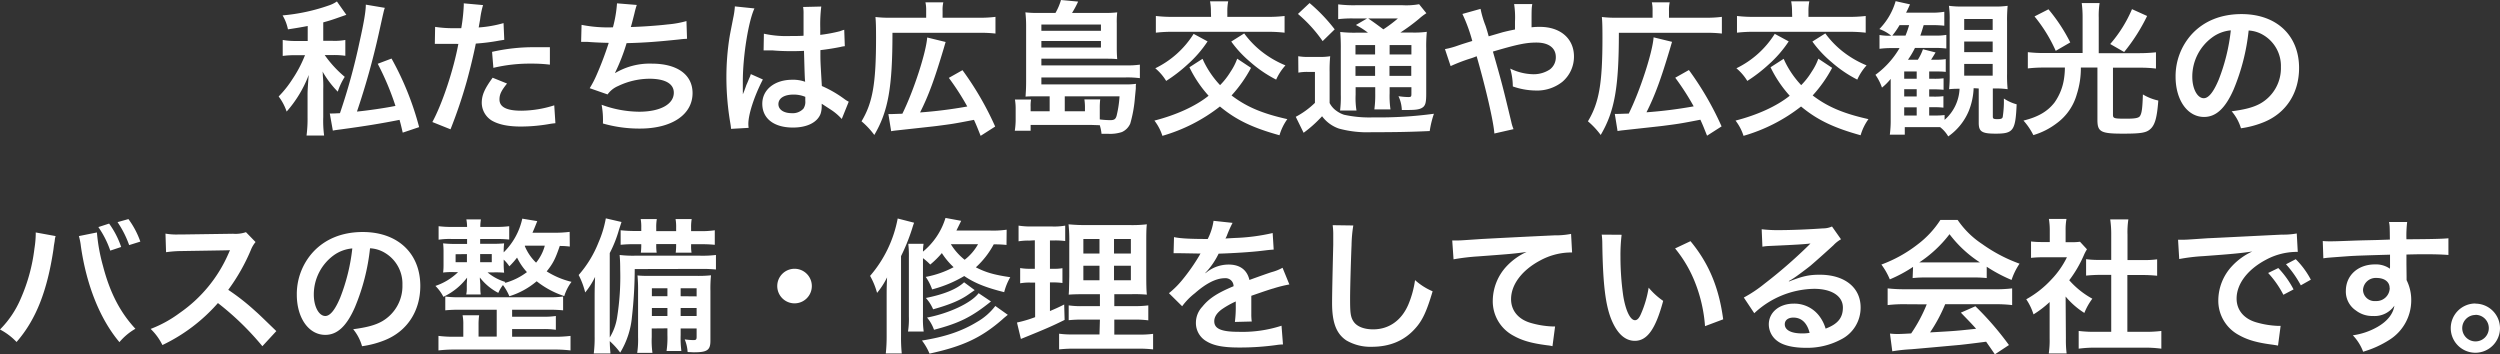 <svg id="レイヤー_1" data-name="レイヤー 1" xmlns="http://www.w3.org/2000/svg" viewBox="0 0 688.32 97.56"><rect x="0" y="0" width="688.32" height="97.56" fill="#333333" stroke="none"/><defs><style>.cls-1{fill:#fff;}</style></defs><path id="パス_1108" data-name="パス 1108" class="cls-1" d="M100.72,1.28C100.72,3,100.24,6,99,11.52a168.8,168.8,0,0,1-5.4,19.64c-1.56.08-1.56.08-2,.08a4.25,4.25,0,0,1-.8,0l.84,4.72c.56-.12,1.16-.2,2.12-.32C100.84,34.68,104.92,34,110,33c.36,1.24.48,1.8.88,3.52L115.4,35a80.88,80.88,0,0,0-7.6-18.88L104,17.56a74.73,74.73,0,0,1,4.88,11.6c-2.52.52-7.32,1.24-10.6,1.56a206.28,206.28,0,0,0,6-21.44c1.44-6.52,1.44-6.52,1.68-7.12Zm-16,10H81.56A19.33,19.33,0,0,1,77.84,11V15.4a24.36,24.36,0,0,1,3.52-.2H84a4.9,4.9,0,0,0-.24.52,33.65,33.65,0,0,1-3.28,6.12,28.45,28.45,0,0,1-3.76,4.72,14.57,14.57,0,0,1,2.2,4.16A32.76,32.76,0,0,0,85,20.64c-.24,2.88-.32,4.6-.32,5.16v6.44a35.89,35.89,0,0,1-.28,5.08h4.84A30.77,30.77,0,0,1,89,32.24V24.56a30.1,30.1,0,0,0-.12-3.8c0-.24,0-.6-.08-1.08A26.47,26.47,0,0,0,93,25.24a17.49,17.49,0,0,1,1.92-4.08,31.22,31.22,0,0,1-5.52-6h2.12a22.31,22.31,0,0,1,3.56.2V11a16,16,0,0,1-3.52.24H89V6.16c1.6-.44,2.4-.68,4.64-1.48l1.72-.6L92.76.4a8.79,8.79,0,0,1-2.28,1.12A52,52,0,0,1,77.8,4.24a12.06,12.06,0,0,1,1.48,3.84c2.64-.4,3.52-.56,5.44-.92Zm35,.8a6.45,6.45,0,0,1,.76,0c.32,0,.88,0,1.6,0s1.08,0,1.28,0h2.32a3,3,0,0,0,.52,0c-1.32,7.12-4.4,16.44-7.16,21.52l5,2a133.81,133.81,0,0,0,4.48-13.24c1-3.64,2-7.88,2.48-10.36a55.76,55.76,0,0,0,6.56-.84l1.28-.2-.2-4.6a33,33,0,0,1-6.84,1.2c.16-.92.2-1.16.4-2.28A22.89,22.89,0,0,1,133,1.4L127.68.92a5.79,5.79,0,0,1,0,.72A48.49,48.49,0,0,1,127,7.76c-.92,0-1.36,0-1.84,0a32.05,32.05,0,0,1-5.36-.36ZM151.4,13c-2.52,0-2.88,0-4,0a51.39,51.39,0,0,0-11.92,1.28l.36,4.4a43.18,43.18,0,0,1,10.56-1.16,40.44,40.44,0,0,1,5,.28Zm-15.76,8.4c-2.2,3-3,4.8-3,6.92a5.79,5.79,0,0,0,2.84,4.92c1.92,1.08,4.48,1.6,8,1.6a46.42,46.42,0,0,0,7.44-.64c.92-.16,1.24-.2,2-.28L152.6,29a30.44,30.44,0,0,1-9.08,1.48c-4,0-6-1-6-3.08,0-1.4.48-2.4,2.08-4.4ZM160,11.52h.32c.32,0,.72,0,1.28,0,2.12.16,3.92.24,6,.28a90.46,90.46,0,0,1-3.36,8.88,26.75,26.75,0,0,1-1.88,3.6L167.28,26a6.85,6.85,0,0,1,2.92-2.32,20.15,20.15,0,0,1,8.6-2c4.32,0,6.72,1.36,6.72,3.84,0,3.2-3.76,5.24-9.56,5.24a30.53,30.53,0,0,1-10.32-1.92A22.78,22.78,0,0,1,166,34a36.29,36.29,0,0,0,10.2,1.4c8.76,0,14.48-3.84,14.48-9.76,0-5.08-4.2-8.12-11.24-8.12a18.58,18.58,0,0,0-10.08,2.6V20a53.74,53.74,0,0,0,3.16-8.12c5-.12,8.52-.4,14.32-1,1-.12,1.4-.16,2.32-.2L189,5.8a27,27,0,0,1-5.12.92c-2.64.32-7.16.64-10.2.72.24-.76.24-.76,1-3.76a23.44,23.44,0,0,1,.64-2.32L169.88.92a34.37,34.37,0,0,1-1.12,6.6,36.81,36.81,0,0,1-8.64-.68Zm50.24,2.36a.67.67,0,0,1,.24,0,1.81,1.81,0,0,1,.4,0,5.17,5.17,0,0,1,.68,0c.2,0,.64,0,1.2,0,1.88.16,3.48.2,5,.2,1,0,2,0,3.6-.08.16,5.56.2,7.52.32,8.52a9.59,9.59,0,0,0-3.56-.56c-4.84,0-8.24,2.72-8.24,6.6,0,4.08,3.2,6.56,8.44,6.56,3.88,0,6.68-1.4,7.6-3.76a6.79,6.79,0,0,0,.32-2.24v-.56l2.52,1.64a15,15,0,0,1,3,2.56L233.68,28a7.12,7.12,0,0,1-1.12-.68,31.71,31.71,0,0,0-6.28-3.64c-.4-6.72-.4-6.8-.4-9v-.88c2.12-.24,4.2-.6,5.56-.88a6.55,6.55,0,0,1,1.16-.2l-.16-4.52-.32.08-.88.32a41.26,41.26,0,0,1-5.4,1V7.68a39.86,39.86,0,0,1,.28-5.88l-5,.12a10.32,10.32,0,0,1,.12,1.92c0,1.64,0,3.64,0,6-1.4.08-2.28.08-3.68.08a28.89,28.89,0,0,1-7.24-.64Zm11.48,12.8v1.08a3.36,3.36,0,0,1-.52,2.16A4,4,0,0,1,218,31.16c-2.24,0-3.68-1-3.68-2.48,0-1.64,1.6-2.64,4.16-2.64a8.37,8.37,0,0,1,3.28.64ZM206.12,35.2a7.85,7.85,0,0,1-.08-1.08c0-2.64,1.6-7.6,4-12.24l-3.32-1.48a6.91,6.91,0,0,1-.48,1.24c-.4,1-.4,1-.76,1.8-.2.64-.4,1.08-.48,1.36-.28.72-.28.72-.48,1.16h0a7.87,7.87,0,0,0,0-.84v-.64c0-.64,0-.64,0-2.08,0-7,1.56-16.6,3.2-20.08l-5.4-.56v.16a21.13,21.13,0,0,1-.44,3C201,9.4,201,9.4,200.8,10.6A70.93,70.93,0,0,0,200,21.2a75.32,75.32,0,0,0,1.08,12.72c.09.52.16,1,.2,1.56Zm39.24.92c.44-.08.68-.12,1.4-.2,6.56-.72,10.28-1.12,11.2-1.24,4.32-.56,4.64-.6,10.2-1.68.76,1.64,1,2.32,1.84,4.4l4-2.56a84,84,0,0,0-9-15.52l-3.76,2.12a70,70,0,0,1,5.08,7.88,124.2,124.2,0,0,1-13,1.64c2.4-4.76,4-9.24,6.4-17.24.28-.92.32-1.12.64-2.16l-5.08-1.24c-.28,4.08-3.72,14.72-6.84,21-.84,0-2.36.08-2.84.08a9,9,0,0,1-1,0ZM255,4.88h-9.8a30.42,30.42,0,0,1-4.16-.2c.12,1.4.16,2.72.16,5.72,0,12.6-.92,17.88-4,23a21.63,21.63,0,0,1,3.52,3.76c3.84-6.52,5-13.12,5-28.12h23.72a34.24,34.24,0,0,1,4.64.2V4.64a32.72,32.72,0,0,1-4.64.24h-9.92V3a9.38,9.38,0,0,1,.2-2.36H254.8a9.68,9.68,0,0,1,.2,2.28Zm34,25.76h-5.24V29.4a9.88,9.88,0,0,1,.12-2h-4.44a15.35,15.35,0,0,1,.2,2.44v2.76A20.52,20.52,0,0,1,279.4,36h4.36V34.4h15c.84,0,1.28,0,1.76,0l2.28.08a11.91,11.91,0,0,1,.48,2.36c.92,0,1.44,0,1.8,0a10.41,10.41,0,0,0,3.8-.48A4.51,4.51,0,0,0,311.2,34a35.62,35.62,0,0,0,1.28-7.16l.24-2.44c0-.24,0-.44,0-.52,0-.4,0-.44.08-.8a20,20,0,0,1-3,.16H286.72V21.32H310a27.37,27.37,0,0,1,3.84.2V17.8A23.64,23.64,0,0,1,310,18H286.72V16.16h17.52c1.24,0,2.24,0,3.36.12-.08-1-.12-1.92-.12-3.2V6.48a22.6,22.6,0,0,1,.12-3.08,26.33,26.33,0,0,1-3.44.16h-9A26.78,26.78,0,0,0,296.84.44L292.12,0a16,16,0,0,1-1.52,3.56h-4.84a26.33,26.33,0,0,1-3.44-.16,33.41,33.41,0,0,1,.2,3.6V22.48c0,1.84-.08,2.92-.16,4.12,1-.08,1.72-.08,3.2-.08H289Zm4.16,0V26.52h15.08a30,30,0,0,1-.8,5.32c-.28,1-.68,1.24-1.8,1.24a24.49,24.49,0,0,1-2.84-.2V29.8a19.84,19.84,0,0,1,.12-2.44h-4.36a14.84,14.84,0,0,1,.16,2v1.28ZM286.72,8.48V6.76h16.4V8.48Zm0,2.8h16.4v1.8h-16.4Zm53.92,4.88a16.31,16.31,0,0,1-1.84,3.6,19.74,19.74,0,0,1-2.88,3.68,26.19,26.19,0,0,1-4.44-6.4c-.08-.16-.2-.48-.4-.84l-3.6,2.32a33.21,33.21,0,0,0,5.28,7.84c-3.52,2.84-8.84,5.28-14.92,6.84a13.61,13.61,0,0,1,2.2,4.2,46.46,46.46,0,0,0,15.84-8.08c4.44,3.68,8.92,5.84,16.4,7.92a14.41,14.41,0,0,1,2.16-4.44c-7-1.56-11.32-3.44-15.36-6.52a37,37,0,0,0,5.36-7.6Zm-7.2-11.52h-10.2a38,38,0,0,1-5-.24V9a38,38,0,0,1,5-.24h25.44a38.58,38.58,0,0,1,5,.24V4.4a37.37,37.37,0,0,1-5,.24H337.92V3.24a13.89,13.89,0,0,1,.24-2.88h-5a15.41,15.41,0,0,1,.24,2.88Zm-4.8,4.68a25.71,25.71,0,0,1-10.56,9.48,14.08,14.08,0,0,1,3,3.48A41.83,41.83,0,0,0,327,17.72a32.09,32.09,0,0,0,5.48-6.32ZM339,11.44A30.36,30.36,0,0,0,344.16,17a34.37,34.37,0,0,0,7.2,4.92A15,15,0,0,1,353.92,18a27.63,27.63,0,0,1-6.64-3.88,25.59,25.59,0,0,1-4.72-4.92ZM373.48,9a33.51,33.51,0,0,1-4.48-.2c.13,1.56.18,3.12.16,4.68V26.08a30.24,30.24,0,0,1-.2,4.36h4.52a21.2,21.2,0,0,1-.24-4.36V24h5.4v1.68a30,30,0,0,1-.24,4.44h4.44a25.38,25.38,0,0,1-.24-4.44V24h6V25.6c0,1,0,1.12-.92,1.12a19.48,19.48,0,0,1-2.64-.24,9.78,9.78,0,0,1,.92,3.8c.76,0,1.44,0,1.8,0,2.48,0,3.48-.24,4.2-.92.56-.6.72-1.4.72-3.68V13.4a42.24,42.24,0,0,1,.16-4.64,25.3,25.3,0,0,1-4.08.2h-3.2a53.1,53.1,0,0,0,5.16-3.8,14.84,14.84,0,0,1,2-1.52l-2-2.48a20.14,20.14,0,0,1-4.52.28h-13a34.42,34.42,0,0,1-4.76-.24V5.28a30.42,30.42,0,0,1,4.16-.2h3.8l-3.08,1.8A23.36,23.36,0,0,1,376.64,9Zm9.12,3.4h6V15h-6Zm-4,0V15h-5.4v-2.6Zm-5.4,5.8h5.4v2.68h-5.4Zm15.36,2.68h-6V18.16h6ZM384.88,5.08a37.58,37.58,0,0,1-4,3c-2.36-1.76-2.72-2-4.16-3ZM357.36,3.84a38.36,38.36,0,0,1,6.8,7.48l3.32-3.24A46.48,46.48,0,0,0,360.56.84ZM357.48,20a12.88,12.88,0,0,1,2.56-.2h2v8.52a22.88,22.88,0,0,1-5.28,3.84l2.16,4.4a33.45,33.45,0,0,0,4.44-3.88A7.31,7.31,0,0,0,364,32a9.72,9.72,0,0,0,4.64,3.4,29.71,29.71,0,0,0,9,1c6.72,0,10.76-.08,16-.32a26.88,26.88,0,0,1,1.16-4.76,112.66,112.66,0,0,1-16.72,1,32.25,32.25,0,0,1-8-.72,7.19,7.19,0,0,1-2-1,6,6,0,0,1-2-2.24V19.84a39.62,39.62,0,0,1,.16-4.36,17.2,17.2,0,0,1-3,.2h-2.8a16.3,16.3,0,0,1-3-.2ZM409.88,10c-.36-1.32-.52-1.84-.84-2.84a26.92,26.92,0,0,1-1.4-4.72l-5,1.4a43.58,43.58,0,0,1,2.72,7.44c-1.92.6-2.24.68-3.88,1.24a22.92,22.92,0,0,1-3.64,1l1.56,4.68a47.68,47.68,0,0,1,5.16-2,17.65,17.65,0,0,0,2-.72c2.48,8.6,4.68,18.08,4.88,21.28l5.28-1.2a10.69,10.69,0,0,1-.6-1.92c-2.4-10-2.6-10.76-5.08-19.44,6.76-2,9.16-2.48,12-2.48,3.36,0,5.32,1.48,5.32,4a4.15,4.15,0,0,1-1.64,3.4,8.07,8.07,0,0,1-4.52,1.32,15.13,15.13,0,0,1-6.4-1.56,17.8,17.8,0,0,1,.72,4.92,19.57,19.57,0,0,0,6.2,1.12,11.23,11.23,0,0,0,7.4-2.36,9.07,9.07,0,0,0,3.24-7c0-4.92-3.72-8.16-9.36-8.16-.8,0-1.36,0-2.32.12,0-5.16,0-5.16.2-6.4h-5a24.11,24.11,0,0,1,.24,4.8c0,1.4,0,1.4,0,2.2-1.6.32-2.28.48-3.4.76Zm35.48,26.08c.44-.08.68-.12,1.4-.2,6.56-.72,10.28-1.12,11.2-1.24,4.32-.56,4.64-.6,10.2-1.68.76,1.64,1,2.32,1.84,4.4l4-2.56a84,84,0,0,0-9-15.52l-3.76,2.12a70,70,0,0,1,5.08,7.88,124.2,124.2,0,0,1-13,1.64c2.4-4.76,4-9.24,6.4-17.24.28-.92.32-1.12.64-2.16l-5.08-1.24c-.28,4.08-3.72,14.72-6.84,21-.84,0-2.36.08-2.84.08a9,9,0,0,1-1,0ZM455,4.88h-9.8a30.42,30.42,0,0,1-4.16-.2c.12,1.4.16,2.72.16,5.72,0,12.6-.92,17.88-4,23a21.63,21.63,0,0,1,3.52,3.76c3.84-6.52,5-13.12,5-28.12h23.72a34.24,34.24,0,0,1,4.64.2V4.64a32.72,32.72,0,0,1-4.64.24h-9.92V3a9.38,9.38,0,0,1,.2-2.36H454.8a9.68,9.68,0,0,1,.2,2.28Zm45.64,11.28a16.31,16.31,0,0,1-1.84,3.6,19.74,19.74,0,0,1-2.88,3.68,26.19,26.19,0,0,1-4.44-6.4c-.08-.16-.2-.48-.4-.84l-3.6,2.32a33.21,33.21,0,0,0,5.28,7.84c-3.52,2.84-8.84,5.28-14.92,6.84a13.61,13.61,0,0,1,2.2,4.2,46.46,46.46,0,0,0,15.84-8.08c4.44,3.68,8.92,5.84,16.4,7.92a14.41,14.41,0,0,1,2.16-4.44c-7-1.56-11.32-3.44-15.36-6.52a37,37,0,0,0,5.36-7.6Zm-7.2-11.52h-10.2a38,38,0,0,1-5-.24V9a38,38,0,0,1,5-.24h25.44a38.58,38.58,0,0,1,5,.24V4.4a37.37,37.37,0,0,1-5,.24H497.92V3.24a13.89,13.89,0,0,1,.24-2.88h-5a15.41,15.41,0,0,1,.24,2.88Zm-4.8,4.68a25.71,25.71,0,0,1-10.56,9.48,14.08,14.08,0,0,1,3,3.48A41.83,41.83,0,0,0,487,17.72a32.09,32.09,0,0,0,5.48-6.32ZM499,11.44A30.36,30.36,0,0,0,504.16,17a34.37,34.37,0,0,0,7.2,4.92A15,15,0,0,1,513.92,18a27.63,27.63,0,0,1-6.64-3.88,25.59,25.59,0,0,1-4.72-4.92Zm45.8,12.92V33.8c0,2.44.84,3,4.68,3,4.88,0,5.44-.84,5.76-8.08a12,12,0,0,1-3.52-1.6,28.3,28.3,0,0,1-.32,5.12c-.16.44-.48.56-1.52.56s-1.2-.16-1.2-.72V24.36h.4a23.83,23.83,0,0,1,3.68.2,37.48,37.48,0,0,1-.16-4.24V6a43,43,0,0,1,.16-4.4,24,24,0,0,1-3.88.2h-8.36a27,27,0,0,1-3.92-.2,25,25,0,0,1,.2,4v14.8a34,34,0,0,1-.16,4.16,22.15,22.15,0,0,1,2.44-.12h.44A12,12,0,0,1,535.4,33V31.68a22.6,22.6,0,0,1-3.08.12h-1.16V29.52h1.08a22.41,22.41,0,0,1,2.84.12V26.48a19.22,19.22,0,0,1-2.84.12h-1.08v-2h1.12a26.86,26.86,0,0,1,2.84.12V21.56a19.22,19.22,0,0,1-2.84.12h-1.12v-2h1.56c1.2,0,2.08,0,3,.12V16.28a16.77,16.77,0,0,1-2.92.16h-1.12c.8-1.24.8-1.28,1.24-2l-3.48-.88a13.46,13.46,0,0,1-1.4,2.88h-2.72a23,23,0,0,0,1.92-3.24h5.48a23.81,23.81,0,0,1,3.16.16V9.6a15.9,15.9,0,0,1-3.08.2h-4.08c.4-1.12.52-1.56.92-2.88h2a30.12,30.12,0,0,1,3.68.16V3.24a19.37,19.37,0,0,1-3.88.24h-6.64c.52-1,.64-1.28,1.08-2.28L521.92.32A18.17,18.17,0,0,1,517.44,8a10.94,10.94,0,0,1,3.28,1.84h-.32a15.87,15.87,0,0,1-2.92-.2v3.8a24.15,24.15,0,0,1,3.4-.2H523a24.1,24.1,0,0,1-6.64,7.36,14.11,14.11,0,0,1,1.8,3.52,15.13,15.13,0,0,0,2.4-2.4c0,1.72,0,2.16,0,3.24v7.92a29.5,29.5,0,0,1-.24,4.2h4.12V35H532c.88,0,1.36,0,2.16,0a8.72,8.72,0,0,1,2.24,2.56,16.07,16.07,0,0,0,5.72-7.16,18.84,18.84,0,0,0,1.28-6.12ZM521,9.8a21.49,21.49,0,0,0,2-2.88h2.64a28.59,28.59,0,0,1-1,2.88Zm3.28,11.88v-2h3.44v2Zm0,2.88h3.44v2h-3.44Zm0,5h3.44V31.8h-3.44ZM540.8,5.24h7.84v3H540.8Zm0,6.2h7.84v2.92H540.8Zm0,6.16h7.84v3.24H540.8Zm32.6-3H562.88a38.59,38.59,0,0,1-4.56-.24v4.48a37.25,37.25,0,0,1,4.48-.24h5.72a20.17,20.17,0,0,1-.2,2.8,15.12,15.12,0,0,1-2.64,6.8c-1.88,2.44-4.48,4-8.56,5a18.11,18.11,0,0,1,2.72,4,19.83,19.83,0,0,0,6.4-3.24,14.8,14.8,0,0,0,5.56-8,23.56,23.56,0,0,0,1.12-7.36h4.56V33c0,3.32.92,3.8,7.08,3.8,4.76,0,6.24-.24,7.32-1.12,1.4-1.12,2-3.12,2.36-8A13.78,13.78,0,0,1,590,26c-.12,3.64-.28,5-.72,5.8-.32.68-1.24.88-3.92.88-3.32,0-3.6-.08-3.6-1.12V18.64h7.32a34.14,34.14,0,0,1,4.52.24V14.4a44.15,44.15,0,0,1-4.6.24H577.84V4.84a22.78,22.78,0,0,1,.24-4h-4.92a30.32,30.32,0,0,1,.24,4ZM560.16,4.52A41.35,41.35,0,0,1,566,14L570,11.68A46.74,46.74,0,0,0,564,2.56Zm26.84-2a36.14,36.14,0,0,1-6,9.6l3.84,2.2a50.24,50.24,0,0,0,6.32-9.92Zm32.08,5.88a8.75,8.75,0,0,1,4,1.2A9.89,9.89,0,0,1,628,18.44a11.2,11.2,0,0,1-5.56,10c-1.88,1.08-4.28,1.72-8,2.2A12.8,12.8,0,0,1,617,35.32a26.26,26.26,0,0,0,6.28-1.68c6.12-2.48,9.72-8,9.72-14.92,0-9-6.24-14.84-15.84-14.84-5.68,0-10.4,1.92-13.76,5.6A17.18,17.18,0,0,0,599,21.12c0,6.44,3.28,11.08,7.84,11.08,3.28,0,5.84-2.36,8.12-7.52a57.64,57.64,0,0,0,4.16-16.32Zm-4.88,0a52.56,52.56,0,0,1-3.32,13.52c-1.44,3.44-2.8,5.12-4.12,5.12-1.76,0-3.16-2.6-3.16-5.88A13.38,13.38,0,0,1,609,10.36a10.19,10.19,0,0,1,5.16-2ZM9.84,64v.56a28,28,0,0,1-.36,3.88A48.45,48.45,0,0,1,5.72,82.2,27,27,0,0,1,0,90.72a17.44,17.44,0,0,1,4.56,3.44C9.92,88,13,80.12,14.72,68.64l.12-1,.2-1.16.08-.68a4.46,4.46,0,0,1,.2-.8Zm11.88,1a16.66,16.66,0,0,1,.56,2.88c1.56,10.76,5.28,20,10.6,26.32a16.57,16.57,0,0,1,4.4-3.68c-4.16-4.48-7-9.88-8.92-17.28A49.65,49.65,0,0,1,26.68,64Zm5.36-2.48A26.08,26.08,0,0,1,30.36,69l3-1a23.85,23.85,0,0,0-3.32-6.44Zm11.56,4a23.48,23.48,0,0,0-3.28-6.2l-3,.84a27.62,27.62,0,0,1,3.2,6.32ZM76.08,91.16c-4.84-4.68-4.84-4.68-5.84-5.56a61.74,61.74,0,0,0-7.4-5.8,53.15,53.15,0,0,0,6.24-11,7.86,7.86,0,0,1,1.28-2.16l-2.64-2.72a8.78,8.78,0,0,1-3.56.44l-14.08.2h-1a17.28,17.28,0,0,1-3.52-.24l.16,5.12a31.74,31.74,0,0,1,4.36-.32c12.6-.2,12.6-.2,13.24-.24l-.44,1A38.55,38.55,0,0,1,49.48,86.16a33,33,0,0,1-8,4.4A16,16,0,0,1,44.72,95,47.43,47.43,0,0,0,60,83.44,77.11,77.11,0,0,1,72.24,95.32Zm25.8-22.8a8.75,8.75,0,0,1,4,1.2,9.89,9.89,0,0,1,4.92,8.88,11.2,11.2,0,0,1-5.56,10c-1.88,1.08-4.28,1.72-8,2.2a12.8,12.8,0,0,1,2.44,4.68A26.26,26.26,0,0,0,106,93.64c6.12-2.48,9.72-8,9.72-14.92,0-9-6.24-14.84-15.84-14.84-5.68,0-10.4,1.92-13.76,5.6a17.18,17.18,0,0,0-4.4,11.64c0,6.44,3.28,11.08,7.84,11.08,3.28,0,5.84-2.36,8.12-7.52A57.64,57.64,0,0,0,101.88,68.36ZM97,68.4a52.56,52.56,0,0,1-3.32,13.52C92.24,85.36,90.88,87,89.56,87c-1.76,0-3.16-2.6-3.16-5.88a13.38,13.38,0,0,1,5.44-10.8A10.19,10.19,0,0,1,97,68.4Zm59.84-4.56a32.1,32.1,0,0,1-3.92.24H146.6c.44-1,.68-1.56,1.32-3.2l-4.12-.68a18.57,18.57,0,0,1-5.12,9.28A19.84,19.84,0,0,1,138.8,67a27.82,27.82,0,0,1-3.16.12H132.2V65.8h4.6a32.11,32.11,0,0,1,3.4.16V62.28a27,27,0,0,1-3.48.2h-4.48c0-1,.08-1.4.16-2.08h-4a11.19,11.19,0,0,1,.2,2.08h-4.28a28.22,28.22,0,0,1-3.56-.2V66a20.2,20.2,0,0,1,3.56-.2h4.28v1.36h-3.4A27.82,27.82,0,0,1,122,67a21.94,21.94,0,0,1,.12,2.56v2.84c0,1,0,1.76-.12,2.64a19.33,19.33,0,0,1,3-.12h1.12a16.39,16.39,0,0,1-6.24,3.8,12,12,0,0,1,2.2,3,17.54,17.54,0,0,0,6.52-5.28c0,.76-.08,1.36-.08,1.8v1.08a7.44,7.44,0,0,1-.16,1.76h4a12.9,12.9,0,0,1-.12-1.76v-1c-.08-1.08-.08-1.08-.12-1.44V76.4a15.3,15.3,0,0,0,5.08,4.24,9.61,9.61,0,0,1,1.28-2.16,14,14,0,0,1,1.76,3.08,21.28,21.28,0,0,0,7.52-4.12,24.51,24.51,0,0,0,7.6,4.08,12.55,12.55,0,0,1,2-3.92,22.78,22.78,0,0,1-6.84-2.88c1.72-2.16,2.36-3.36,3.6-7,1.36,0,1.92.08,2.76.16Zm-17.68,13.8A13.81,13.81,0,0,1,134.24,75h1.56a25,25,0,0,1,3,.08,22.52,22.52,0,0,1-.12-2.6v-1a10.14,10.14,0,0,1,1.56,1.84,21.92,21.92,0,0,0,2.12-2.4,16.66,16.66,0,0,0,2.72,4,18,18,0,0,1-6.12,3Zm5.4-10H150a12.56,12.56,0,0,1-2.4,4.68,13.5,13.5,0,0,1-3.12-4.6Zm-16,2.32v2.24h-3.12V70Zm3.64,0h3.2v2.24h-3.2Zm4.56,22.72h-5V89.48a18.45,18.45,0,0,1,.16-2.68h-4.56a12.64,12.64,0,0,1,.2,2.68v3.24h-2.36a33.54,33.54,0,0,1-4.48-.24v4a37.25,37.25,0,0,1,4.48-.24h27.36a37.92,37.92,0,0,1,4.52.24v-4a34.14,34.14,0,0,1-4.52.24H141V90.6h8.4a23.32,23.32,0,0,1,3.64.2V87a21.11,21.11,0,0,1-3.64.2H141V85.28h9.88a38.47,38.47,0,0,1,4.16.16v-3.8a26.3,26.3,0,0,1-4.16.2h-24.2a26.5,26.5,0,0,1-4.08-.2v3.8a37.11,37.11,0,0,1,4.08-.16h10.08Zm47-2.28v1.84a24.93,24.93,0,0,1-.24,4.4h4.08a28.13,28.13,0,0,1-.2-4.4V90.44h4.4v2.28c0,.76-.16.92-.88.92a19.42,19.42,0,0,1-2.4-.2,10.69,10.69,0,0,1,.8,3.48L191,97c3.76,0,4.6-.6,4.6-3.24V80.08a36,36,0,0,1,.16-4.28,33.48,33.48,0,0,1-3.88.16H179.76c-2.24,0-3,0-4.24-.12a42.25,42.25,0,0,1,.16,4.36V92.84a24,24,0,0,1-.24,4.32h4.2a24,24,0,0,1-.2-4.32v-2.4Zm0-3.4h-4.28V84.8h4.28Zm3.64,0V84.8h4.4V87Zm-3.64-5.44h-4.28V79.36h4.28Zm3.64,0V79.36h4.4V81.6Zm5.84-7.52a38.6,38.6,0,0,1,3.88.16v-4a30.24,30.24,0,0,1-4.36.2H174.8a31,31,0,0,1-4.2-.2c.12,1.28.16,2.52.16,4a71.17,71.17,0,0,1-.88,13.36,14.86,14.86,0,0,1-2,5.36V69.68a33.73,33.73,0,0,0,2.56-6.48c.28-.84.48-1.48.68-2.08l-4.32-1a29.76,29.76,0,0,1-2,6.6,30.68,30.68,0,0,1-5.48,9,21.52,21.52,0,0,1,1.8,4.8,20.81,20.81,0,0,0,2.72-4.28c-.08,2.36-.12,3.72-.12,5.24V92.56a34.42,34.42,0,0,1-.24,4.76h4.6c-.12-1.32-.16-1.92-.2-3.4a21.07,21.07,0,0,1,2.88,3.16A23,23,0,0,0,174,87.2a122.48,122.48,0,0,0,.76-13.12ZM176.56,63.6h-1.68a38.13,38.13,0,0,1-4-.2v4a33.36,33.36,0,0,1,4-.16h1.68v.4a15.47,15.47,0,0,1-.12,1.92h4.36a12.82,12.82,0,0,1-.12-2v-.36h5.48v.36a16,16,0,0,1-.12,2h4.36a10.32,10.32,0,0,1-.12-1.92v-.4h2.52a36.29,36.29,0,0,1,4,.16v-4a24.84,24.84,0,0,1-4,.24h-2.52v-.92a12.86,12.86,0,0,1,.16-2.4H186a12.06,12.06,0,0,1,.16,2.4v.92h-5.48v-.92a12.86,12.86,0,0,1,.16-2.4H176.4a12.06,12.06,0,0,1,.16,2.4ZM218.76,74a4.76,4.76,0,1,0,4.76,4.76A4.76,4.76,0,0,0,218.76,74Zm58.4-10.76a25.78,25.78,0,0,1-4.48.24h-9.36c.44-.88.68-1.36,1.32-2.68L260.32,60a19.24,19.24,0,0,1-6.2,9.28c0-1,.08-1.48.16-2.16h-4.2a28.94,28.94,0,0,1,.16,3.72V87.12a22.3,22.3,0,0,1-.24,4.16h4.32a24.2,24.2,0,0,1-.2-4.08V71.08a15.59,15.59,0,0,1,2,1.76,24.5,24.5,0,0,0,3.2-3.16,19.76,19.76,0,0,0,3.24,3.88,26.57,26.57,0,0,1-7.68,2.68,14,14,0,0,1,1.76,3.44A34.12,34.12,0,0,0,265.48,76c2.84,1.92,5.88,3.16,11,4.44a15.73,15.73,0,0,1,1.68-4.12c-4.44-.64-6.76-1.32-9.48-2.72a23.61,23.61,0,0,0,4.92-6.32,29.52,29.52,0,0,1,3.52.16Zm-7.88,4a14.15,14.15,0,0,1-3.68,4.28,16.36,16.36,0,0,1-3.8-4.28ZM244.12,92.52a42.74,42.74,0,0,1-.24,4.8h4.4a42.71,42.71,0,0,1-.2-4.8v-22a53.31,53.31,0,0,0,3-7.4c.36-1.16.36-1.16.6-1.8l-4.52-1.16a33.64,33.64,0,0,1-7.6,15.8,20.31,20.31,0,0,1,1.92,4.68,21,21,0,0,0,2.76-4.28c-.08,1.8-.12,2.8-.12,4.76Zm21.32-14.8c-2,1.88-5.52,3.32-10.52,4.32a11.38,11.38,0,0,1,2,3.12c4.72-1.32,7.64-2.56,10-4.28l1.44-1Zm4,3c-2,2.68-8.12,5.56-14.2,6.72a10.6,10.6,0,0,1,1.92,3.36C264,89,267.44,87.36,272.84,83Zm4.6,3.52A16.76,16.76,0,0,1,269,88.64c-4.2,2.56-8.84,4.12-15.16,5.12a15.55,15.55,0,0,1,2.08,3.6c9.16-2,14.2-4.32,20-9.36.6-.56,1.08-.92,1.56-1.32Zm28.68,7.84H295.6a26,26,0,0,1-4-.2V96.2a35.9,35.9,0,0,1,4.52-.2h16.84a34.11,34.11,0,0,1,4.52.2V91.92a28.61,28.61,0,0,1-4.24.2h-6.44V88h5.16a28.07,28.07,0,0,1,4.2.2V84.08a28.61,28.61,0,0,1-4.24.2h-5.12V81h4.6a39.68,39.68,0,0,1,4.36.12c-.12-1.16-.16-2.56-.16-5.36V67.24c0-2.44,0-4.32.16-5.48a35.57,35.57,0,0,1-5.16.2h-11a46.34,46.34,0,0,1-5.4-.2,43.59,43.59,0,0,1,.2,5.36v9c-.08,4-.08,4-.16,5,1.2-.08,2.12-.12,4.8-.12h3.8v3.28h-4.48a23.66,23.66,0,0,1-4.12-.2v4.08a34,34,0,0,1,4.16-.16h4.44Zm0-26.28v4h-4.44v-4Zm4,0h4.64v4h-4.64Zm-4,7.36v4h-4.44v-4Zm4,0h4.64v4h-4.64Zm-21.8-7V74h-1.24a14.55,14.55,0,0,1-2.8-.2V78a13.79,13.79,0,0,1,2.72-.2H285v9.52A33.72,33.72,0,0,1,280,88.8l1.08,4.52.8-.32c6.2-2.52,7.76-3.2,11.24-4.92L293,83.84c-1.76.88-2.24,1.08-3.92,1.8V77.76H290a16.33,16.33,0,0,1,2.52.16V73.84A12.54,12.54,0,0,1,290,74h-.92v-7.8h1.2a22.5,22.5,0,0,1,3,.16V62.12a17.72,17.72,0,0,1-3.56.24h-5.64a22.12,22.12,0,0,1-3.64-.24v4.32a16.75,16.75,0,0,1,3-.2Zm38.2,3.56a4.58,4.58,0,0,1,.64,0c.36,0,.36,0,1.12,0s4.4.08,5,.08l.68,0a2.14,2.14,0,0,0-.32.52,53.19,53.19,0,0,1-4.8,6.84,24.23,24.23,0,0,1-3.6,3.56l3.64,3.6A17.93,17.93,0,0,1,329,80.72c3.08-2.72,5.88-4.12,8.2-4.12a2.21,2.21,0,0,1,2.43,2c0,.07,0,.14,0,.21-4.52,1.88-6.8,3.4-8.6,5.64a6.39,6.39,0,0,0-1.76,4.44A5.78,5.78,0,0,0,332.24,94c2,1.2,4.68,1.68,8.92,1.68A73,73,0,0,0,351.4,95a12.58,12.58,0,0,1,1.84-.16l-.4-5.16a34.72,34.72,0,0,1-11.76,1.68c-4.84,0-6.76-.84-6.76-2.92,0-1.16.68-2.24,2.08-3.28A24.12,24.12,0,0,1,340.24,83v1a32.72,32.72,0,0,1-.24,4.64l4.64-.12a15,15,0,0,1-.12-2.12c0-.28,0-.64,0-1.32v-1.6c0-.56,0-.56,0-1.6v-.44q5.16-1.8,6-2A34.19,34.19,0,0,1,355,78.32l-1.88-4.6a12.68,12.68,0,0,1-3,1.2q-1.5.48-6.12,2.16c-.64-2.76-2.6-4.24-5.72-4.24a9.75,9.75,0,0,0-5.64,1.8c-.52.4-.52.4-.8.6l0-.08a20.57,20.57,0,0,0,3.68-5.32c4-.12,9.12-.44,12-.8,2-.24,2-.24,3.16-.32l-.28-4.56a54.4,54.4,0,0,1-10.48,1.36c-2.2.12-2.2.12-2.52.16.08-.16.16-.28.36-.72a31.29,31.29,0,0,1,1.6-3.6l-5.24-.56a16,16,0,0,1-1.6,5c-5.08,0-7.64-.16-9.28-.52ZM366.92,62a19,19,0,0,1,.16,2.72c0,.56,0,1.4,0,2.6-.24,10-.32,14-.32,16.12,0,5.36,1.16,8.44,3.92,10.28a13.11,13.11,0,0,0,7,1.76c5,0,9-1.68,12-5.08,2-2.2,3.16-4.8,4.76-10.2a17.31,17.31,0,0,1-4.84-3.08,27,27,0,0,1-1.84,6.72c-1.88,4.4-5.36,6.84-9.68,6.84-2.52,0-4.44-.76-5.36-2.08s-1-2.64-1-6.44c0-2.84.24-11,.4-14.68a37.62,37.62,0,0,1,.48-5.4ZM400.2,71.4a59.26,59.26,0,0,1,6.64-.8c8.68-.64,10.24-.76,13.48-1.24a17.66,17.66,0,0,0-5.56,4A14.09,14.09,0,0,0,411,82.8a10.72,10.72,0,0,0,5.72,9.64c2.44,1.36,5,2.08,9.36,2.64a7.91,7.91,0,0,1,1.36.24l.72-5.44c-.4,0-.76,0-.8,0a24.67,24.67,0,0,1-6-1c-3.36-1-5.32-3.4-5.32-6.52,0-4,3-8,8.08-10.68A18,18,0,0,1,432,69.52a5.91,5.91,0,0,1,.84,0l-.28-5.12a22.94,22.94,0,0,1-4.6.4c-11.08.52-17.72.88-20,1-5.88.4-5.88.4-6.6.4-.2,0-.64,0-1.52,0ZM441,64.6a19.88,19.88,0,0,1,.16,2.56c.16,11.08.88,16.88,2.52,20.88,1.6,3.84,3.76,5.8,6.44,5.8,3.4,0,5.72-3.24,7.8-11a19.76,19.76,0,0,1-4-3.64,29.51,29.51,0,0,1-2.12,7.24c-.48,1.12-1,1.72-1.64,1.72-1.28,0-2.56-2.56-3.24-6.72a75.35,75.35,0,0,1-.76-10.72,45.79,45.79,0,0,1,.32-6.08Zm20.2,3.8a34.79,34.79,0,0,1,5.68,9.84,40.59,40.59,0,0,1,2.56,11.56l5-1.88c-1.16-8.8-4-15.48-9-21.52Zm31.28,9a14.65,14.65,0,0,0,1.64-1c.8-.52,3.68-2.68,4.4-3.28,1.36-1.16,4.28-3.76,6.28-5.6a8.71,8.71,0,0,1,2.08-1.64l-2.48-3.52a5.91,5.91,0,0,1-2.48.52c-3.88.28-8.76.48-12.16.48a37.22,37.22,0,0,1-4.72-.24l.2,4.8a13.73,13.73,0,0,1,1.92-.2c7.24-.32,9.8-.48,11.32-.68l0,0-.72.72a134.37,134.37,0,0,1-12,10.4,35.94,35.94,0,0,1-5.64,3.76L483,86.24a24.66,24.66,0,0,1,16.48-6.72c4.84,0,7.92,2,7.92,5.16,0,2.84-1.44,4.56-4.76,5.8a10.6,10.6,0,0,0-1.84-3.6,8.6,8.6,0,0,0-6.92-3.28c-4,0-6.88,2.4-6.88,5.72a5.72,5.72,0,0,0,2.4,4.6c1.6,1.2,4.4,1.84,7.76,1.84a19.76,19.76,0,0,0,9.68-2.28,9.76,9.76,0,0,0,5.44-8.84c0-5.48-4.4-9-11.24-9-3,0-4.76.4-8.4,1.84Zm5.76,14.24a11.15,11.15,0,0,1-2.08.16c-3,0-4.76-.92-4.76-2.52,0-1.12.92-1.84,2.36-1.84,2.24,0,3.76,1.44,4.48,4.2Zm28.36-15.08a30.36,30.36,0,0,1,3.44-.16h13.36a31,31,0,0,1,3.6.16V73.44a41.88,41.88,0,0,0,6.84,3.64,17.77,17.77,0,0,1,2.2-4.48,42.41,42.41,0,0,1-10.28-5.4A24.28,24.28,0,0,1,539,60.56h-4.76A26.24,26.24,0,0,1,528,67.28a37.24,37.24,0,0,1-10,5.56,18.93,18.93,0,0,1,2.32,4.08,37.91,37.91,0,0,0,6.4-3.44Zm3.48-4.32c-.72,0-1,0-1.64,0a34.12,34.12,0,0,0,8.32-7.76,32.68,32.68,0,0,0,8.36,7.76c-.76,0-1.12,0-1.76,0Zm.4,11.56a41,41,0,0,1-4.28,8c-2,.12-3.24.16-3.52.16-.56,0-1.24,0-2.32-.12l.64,4.88a47,47,0,0,1,5.16-.56c1.6-.12,9.52-.84,13.48-1.2,1.48-.16,3.88-.44,7.2-.88.68,1,1.08,1.52,2.4,3.48L553.12,95a82.42,82.42,0,0,0-9.24-10.68l-4,1.76c2.24,2.32,2.92,3,4.2,4.44-5.6.6-5.6.6-12.68,1a43.22,43.22,0,0,0,4.16-7.76h13.76A36.59,36.59,0,0,1,554,84V79.4a36.59,36.59,0,0,1-4.68.24H524.44a41.33,41.33,0,0,1-4.72-.24V84a37.22,37.22,0,0,1,4.72-.24Zm38.24-2.16a21.85,21.85,0,0,0,5.16,4.52,17.15,17.15,0,0,1,2.2-3.92,23.51,23.51,0,0,1-6.36-5.08,33,33,0,0,0,4-6.84,11.67,11.67,0,0,1,.88-1.68l-1.92-2.08a15,15,0,0,1-2.32.12h-1.64V63.4a16.28,16.28,0,0,1,.24-3.12h-4.84a19.27,19.27,0,0,1,.24,3v3.36h-2a23.81,23.81,0,0,1-3.16-.16V71a27,27,0,0,1,3.36-.16h6.52A24,24,0,0,1,564.76,77a27.52,27.52,0,0,1-6.88,5.4,15.77,15.77,0,0,1,2,4.16,27.65,27.65,0,0,0,4.44-3.4v10a24.14,24.14,0,0,1-.24,4.16H569a29.27,29.27,0,0,1-.2-4.08Zm17-5.92H590c1.4,0,2.64.08,3.92.2V71.4a25.68,25.68,0,0,1-3.92.2h-4.24v-7A23.22,23.22,0,0,1,586,60.4h-5a27.61,27.61,0,0,1,.28,4.16v7h-3a27,27,0,0,1-3.92-.2v4.52c1.28-.12,2.56-.2,3.92-.2h3V91.36h-4.36a35.36,35.36,0,0,1-4.6-.24V96a32.56,32.56,0,0,1,4.52-.28h13.68a33.14,33.14,0,0,1,4.56.28V91.12a34.75,34.75,0,0,1-4.56.24h-4.8ZM600,71.32a51,51,0,0,1,6.64-.8c7.76-.56,10.24-.8,13.48-1.28a17.62,17.62,0,0,0-5.56,4,13.93,13.93,0,0,0-3.8,9.4,10.72,10.72,0,0,0,5.72,9.64c2.44,1.36,5,2.08,9.36,2.64.76.12.84.12,1.36.24l.72-5.44c-.4,0-.76,0-.8,0a24.67,24.67,0,0,1-6-1c-3.36-1-5.32-3.4-5.32-6.52,0-4,3-8,8.08-10.68a18,18,0,0,1,7.92-2.16,5.91,5.91,0,0,1,.84,0l-.28-5.08a21.08,21.08,0,0,1-4.12.32c-10.68.52-17.52.88-20.44,1-5.88.4-5.88.4-6.6.4-.2,0-.64,0-1.52,0Zm24.48,3.84a27,27,0,0,1,4.2,6l2.8-1.48a25.72,25.72,0,0,0-4.2-5.88ZM636.24,77a23,23,0,0,0-4.16-5.64l-2.68,1.4a29.3,29.3,0,0,1,4.08,5.8Zm26.32-4.32v-2.6c3.16-.08,3.88-.08,4.84-.08,3.32,0,5.24.08,6.72.2l0-4.6c-1.48.16-4.6.24-11.56.28a31.54,31.54,0,0,1,.2-4.76l-5,0c.2,1,.2,1,.24,4.84l-3.4.12c-3.28.08-3.68.08-6.28.16-5.16.2-5.8.2-6.8.2a18.35,18.35,0,0,1-2-.08l.16,4.76c1.08-.16,1.08-.16,7.12-.6,1.76-.12,5.52-.24,11.24-.4,0,1.08,0,3.32,0,3.4a1.56,1.56,0,0,0,0,.48,6.72,6.72,0,0,0-4.16-1.2c-4.64,0-8,3-8,7.28a6.25,6.25,0,0,0,2.76,5.4A7.37,7.37,0,0,0,653.36,87a6.59,6.59,0,0,0,5.88-2.84c-.32,2.24-1.92,4.28-4.64,5.84a18.94,18.94,0,0,1-6.8,2.32,13.11,13.11,0,0,1,2.84,4.52,27.83,27.83,0,0,0,7.24-3.28,12.83,12.83,0,0,0,6-10.8,12.24,12.24,0,0,0-1.28-5.64c0-.48,0-.8,0-1Zm-4.6,6.6a3.65,3.65,0,0,1-3.68,3.61H654a3.16,3.16,0,0,1-3.39-2.9,2.26,2.26,0,0,1,0-.26,3.5,3.5,0,0,1,3.72-3.2c2.2,0,3.6,1.08,3.6,2.76Zm23.6,4.28a6.78,6.78,0,1,0,6.76,6.8v0a6.78,6.78,0,0,0-6.76-6.76Zm0,3.12a3.66,3.66,0,1,1-3.64,3.68v0a3.65,3.65,0,0,1,3.64-3.64Z"/></svg>